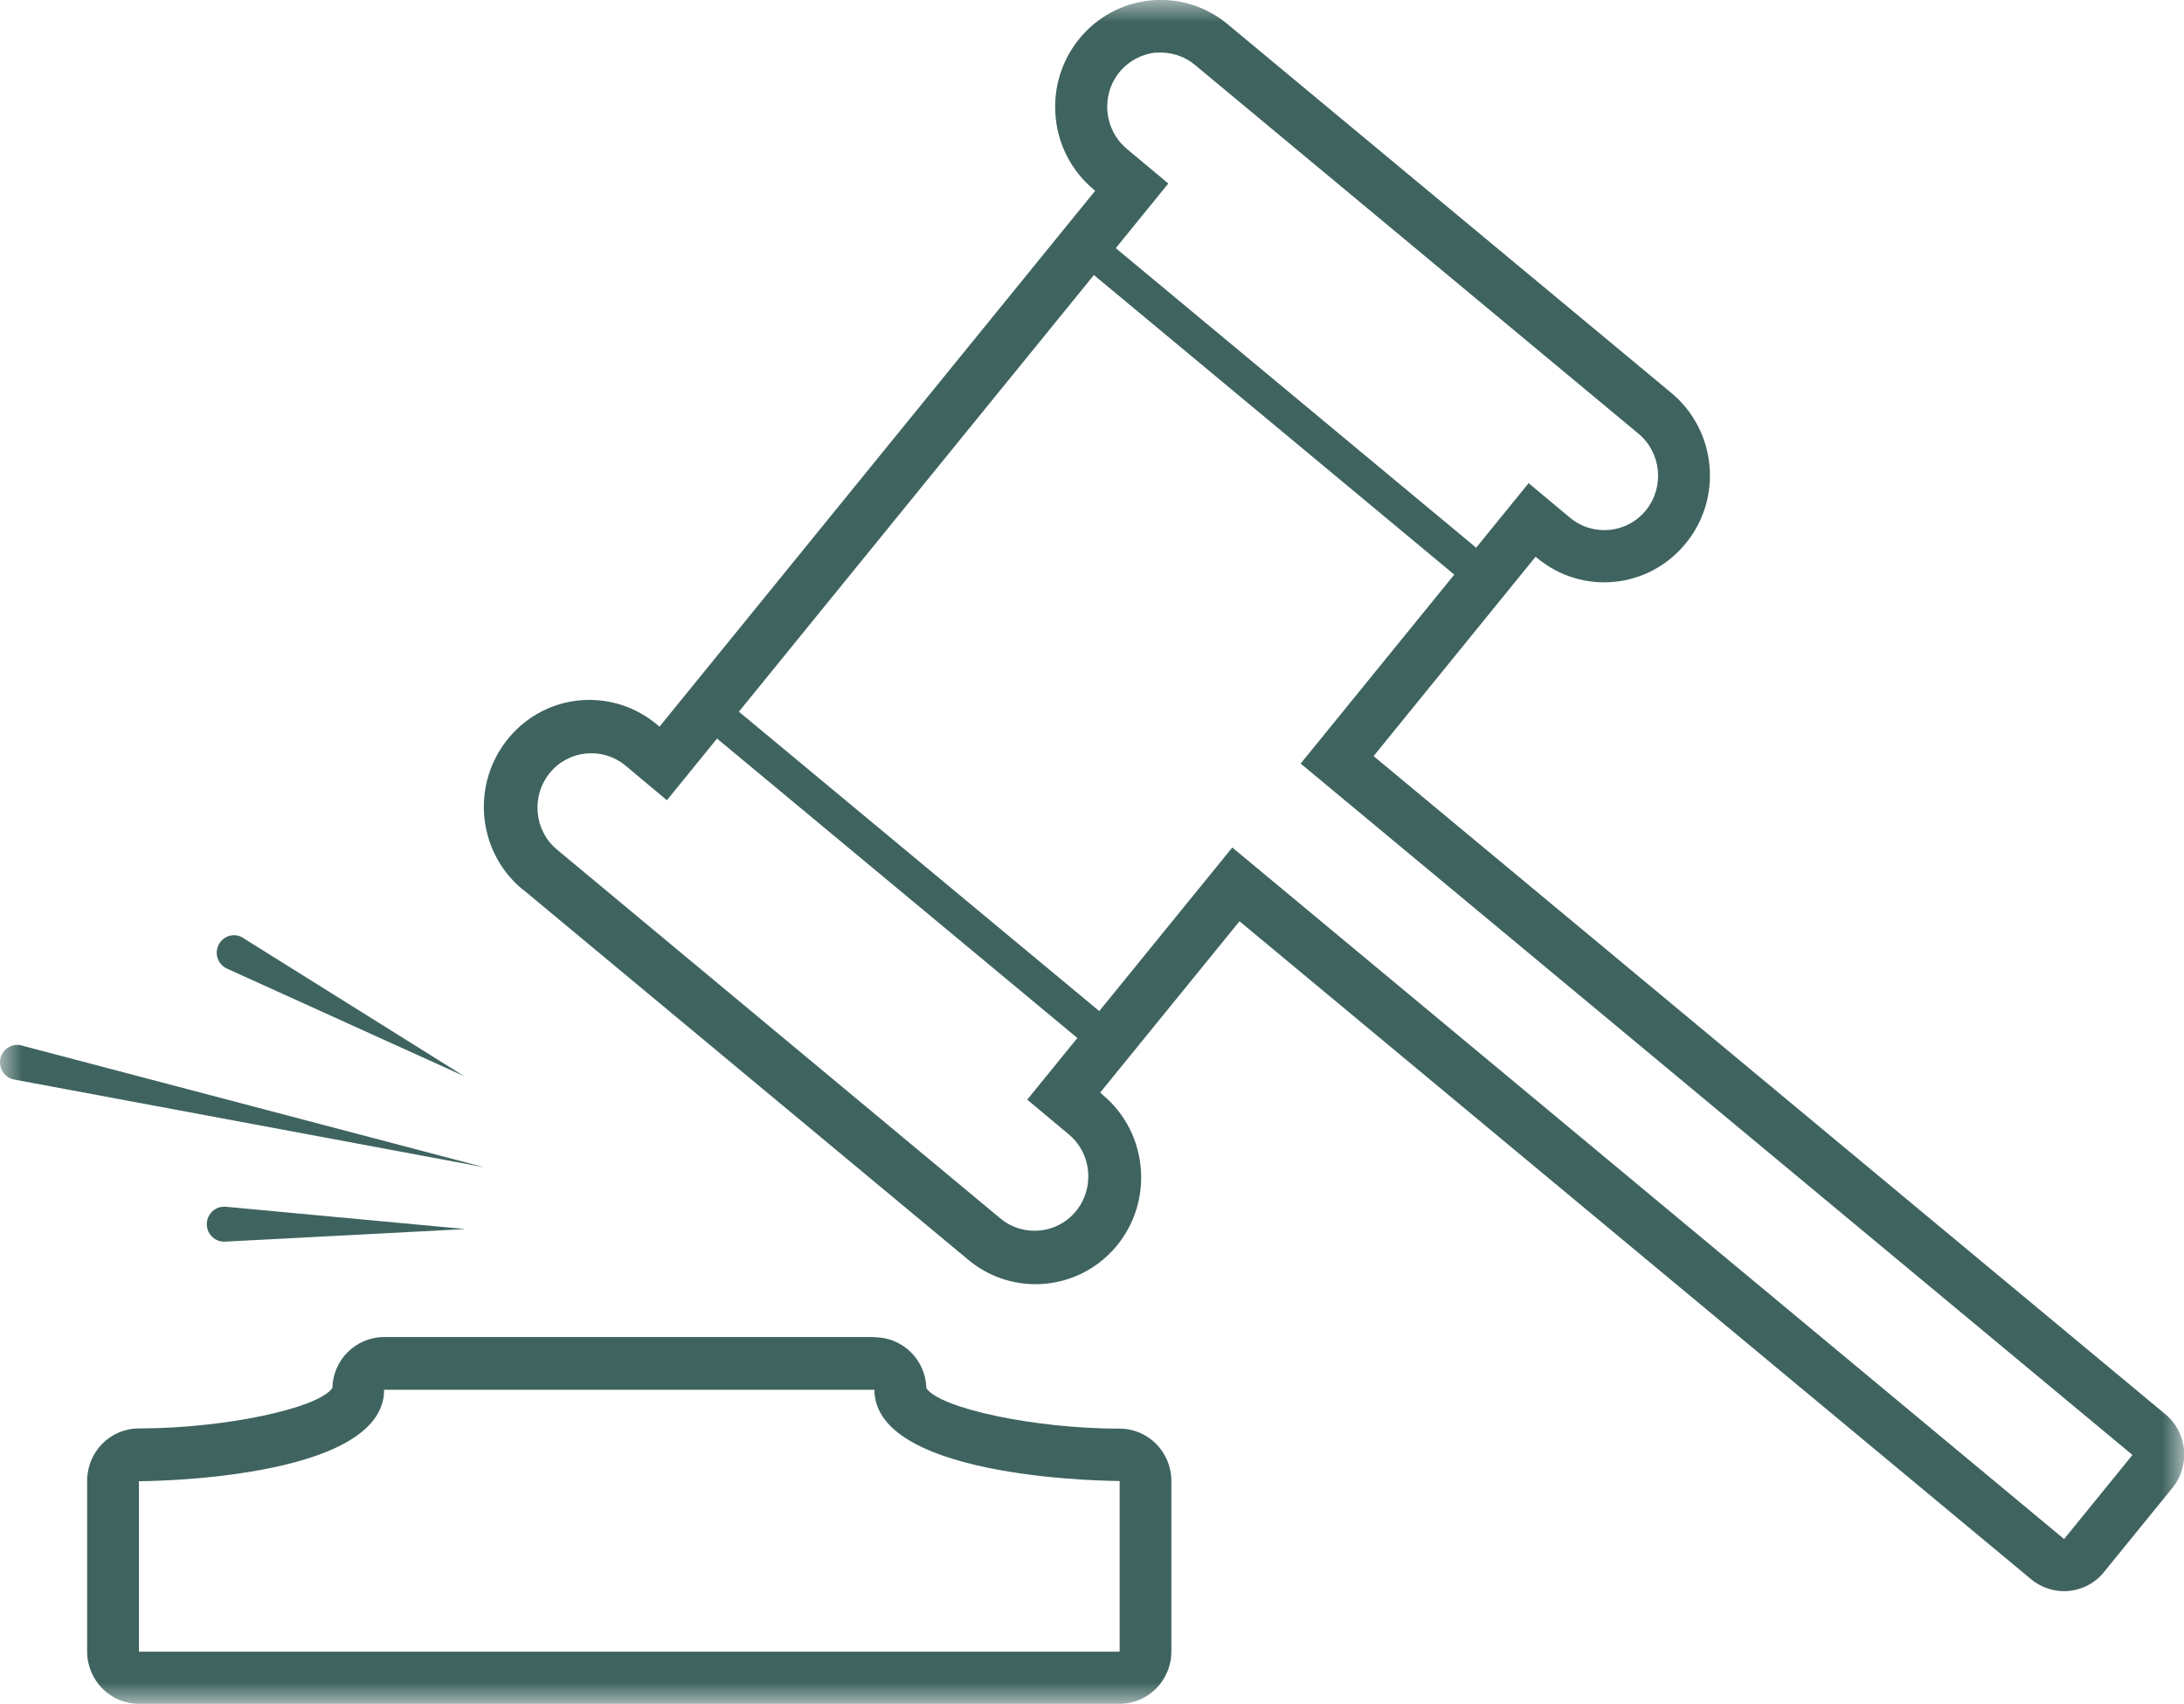 <svg width="50" height="39" viewBox="0 0 50 39" fill="none" xmlns="http://www.w3.org/2000/svg">
<g clip-path="url(#clip0_226_844)">
<mask id="mask0_226_844" style="mask-type:luminance" maskUnits="userSpaceOnUse" x="0" y="0" width="50" height="39">
<path d="M50 0H0.005V39H50V0Z" fill="white"/>
</mask>
<g mask="url(#mask0_226_844)">
<path d="M20.018 31.803C20.018 33.896 25.633 33.896 25.633 33.896V37.802H3.18V33.901C3.18 33.901 8.794 33.901 8.794 31.808H20.023L20.018 31.803ZM20.018 30.601H8.794C8.149 30.601 7.624 31.121 7.609 31.768C7.284 32.238 5.12 32.693 3.18 32.693C2.525 32.693 1.995 33.228 1.995 33.891V37.797C1.995 38.459 2.525 38.995 3.18 38.995H25.633C26.287 38.995 26.817 38.459 26.817 37.797V33.896C26.817 33.234 26.287 32.698 25.633 32.698C23.698 32.698 21.528 32.238 21.208 31.773C21.193 31.121 20.663 30.606 20.023 30.606" fill="#3F6460"/>
<path d="M11.084 26.715L0.33 24.709C0.115 24.673 -0.03 24.466 0.005 24.249C0.04 24.032 0.245 23.885 0.46 23.92C0.475 23.92 0.49 23.925 0.5 23.93L11.084 26.715Z" fill="#3F6460"/>
<path d="M10.654 28.13L5.15 28.418C4.93 28.428 4.745 28.256 4.735 28.039C4.725 27.816 4.895 27.629 5.11 27.619C5.13 27.619 5.145 27.619 5.165 27.619L10.654 28.13Z" fill="#3F6460"/>
<path d="M10.654 24.643L5.19 22.166C4.99 22.07 4.905 21.833 5 21.636C5.095 21.433 5.33 21.348 5.525 21.444C5.535 21.449 5.55 21.454 5.56 21.464L10.654 24.648V24.643Z" fill="#3F6460"/>
<path d="M26.452 1.208C26.777 1.178 27.102 1.274 27.357 1.486L37.511 9.926C38.036 10.361 38.111 11.149 37.681 11.68C37.251 12.21 36.471 12.286 35.946 11.851L34.996 11.058L29.777 17.476L48.82 33.3L47.255 35.225L28.212 19.397L23.517 25.168L24.467 25.962C24.992 26.396 25.067 27.185 24.637 27.715C24.207 28.246 23.427 28.322 22.903 27.887L12.754 19.447C12.229 19.013 12.154 18.224 12.584 17.694C13.014 17.163 13.793 17.087 14.319 17.522L15.268 18.315L26.747 4.2L25.797 3.407C25.272 2.967 25.197 2.184 25.627 1.653C25.832 1.4 26.132 1.239 26.457 1.203M26.337 0.01C25.007 0.142 24.038 1.34 24.168 2.684C24.227 3.331 24.542 3.922 25.037 4.336L25.072 4.367L15.098 16.632L15.063 16.602C14.043 15.728 12.519 15.849 11.654 16.88C10.789 17.911 10.909 19.452 11.929 20.327C11.949 20.347 11.969 20.362 11.994 20.377L22.148 28.817C23.168 29.686 24.697 29.555 25.557 28.524C26.417 27.493 26.287 25.946 25.267 25.077C25.252 25.062 25.237 25.052 25.222 25.037L25.187 25.006L28.377 21.085L46.5 36.145C47.005 36.564 47.755 36.494 48.17 35.978L49.735 34.053C50.15 33.542 50.08 32.784 49.57 32.365L31.447 17.305L35.156 12.741L35.191 12.771C36.221 13.63 37.746 13.479 38.596 12.433C39.446 11.392 39.296 9.85 38.261 8.991L28.107 0.556C27.612 0.142 26.972 -0.055 26.337 0.01Z" fill="#3F6460"/>
<path d="M25.097 23.966C24.992 23.976 24.887 23.945 24.807 23.875L16.283 16.794C16.123 16.643 16.113 16.39 16.263 16.228C16.398 16.082 16.623 16.056 16.783 16.178L25.307 23.258C25.477 23.4 25.502 23.647 25.362 23.819C25.297 23.9 25.197 23.956 25.092 23.966" fill="#3F6460"/>
<path d="M33.552 13.216C33.447 13.226 33.342 13.196 33.262 13.125L24.743 6.045C24.568 5.913 24.528 5.666 24.653 5.489C24.783 5.312 25.027 5.271 25.203 5.398C25.218 5.408 25.227 5.418 25.242 5.428L33.762 12.508C33.932 12.65 33.957 12.898 33.817 13.069C33.752 13.15 33.652 13.206 33.547 13.216" fill="#3F6460"/>
</g>
</g>
<defs>
<clipPath id="clip0_226_844">
<rect width="50" height="39" fill="white"/>
</clipPath>
</defs>
</svg>
